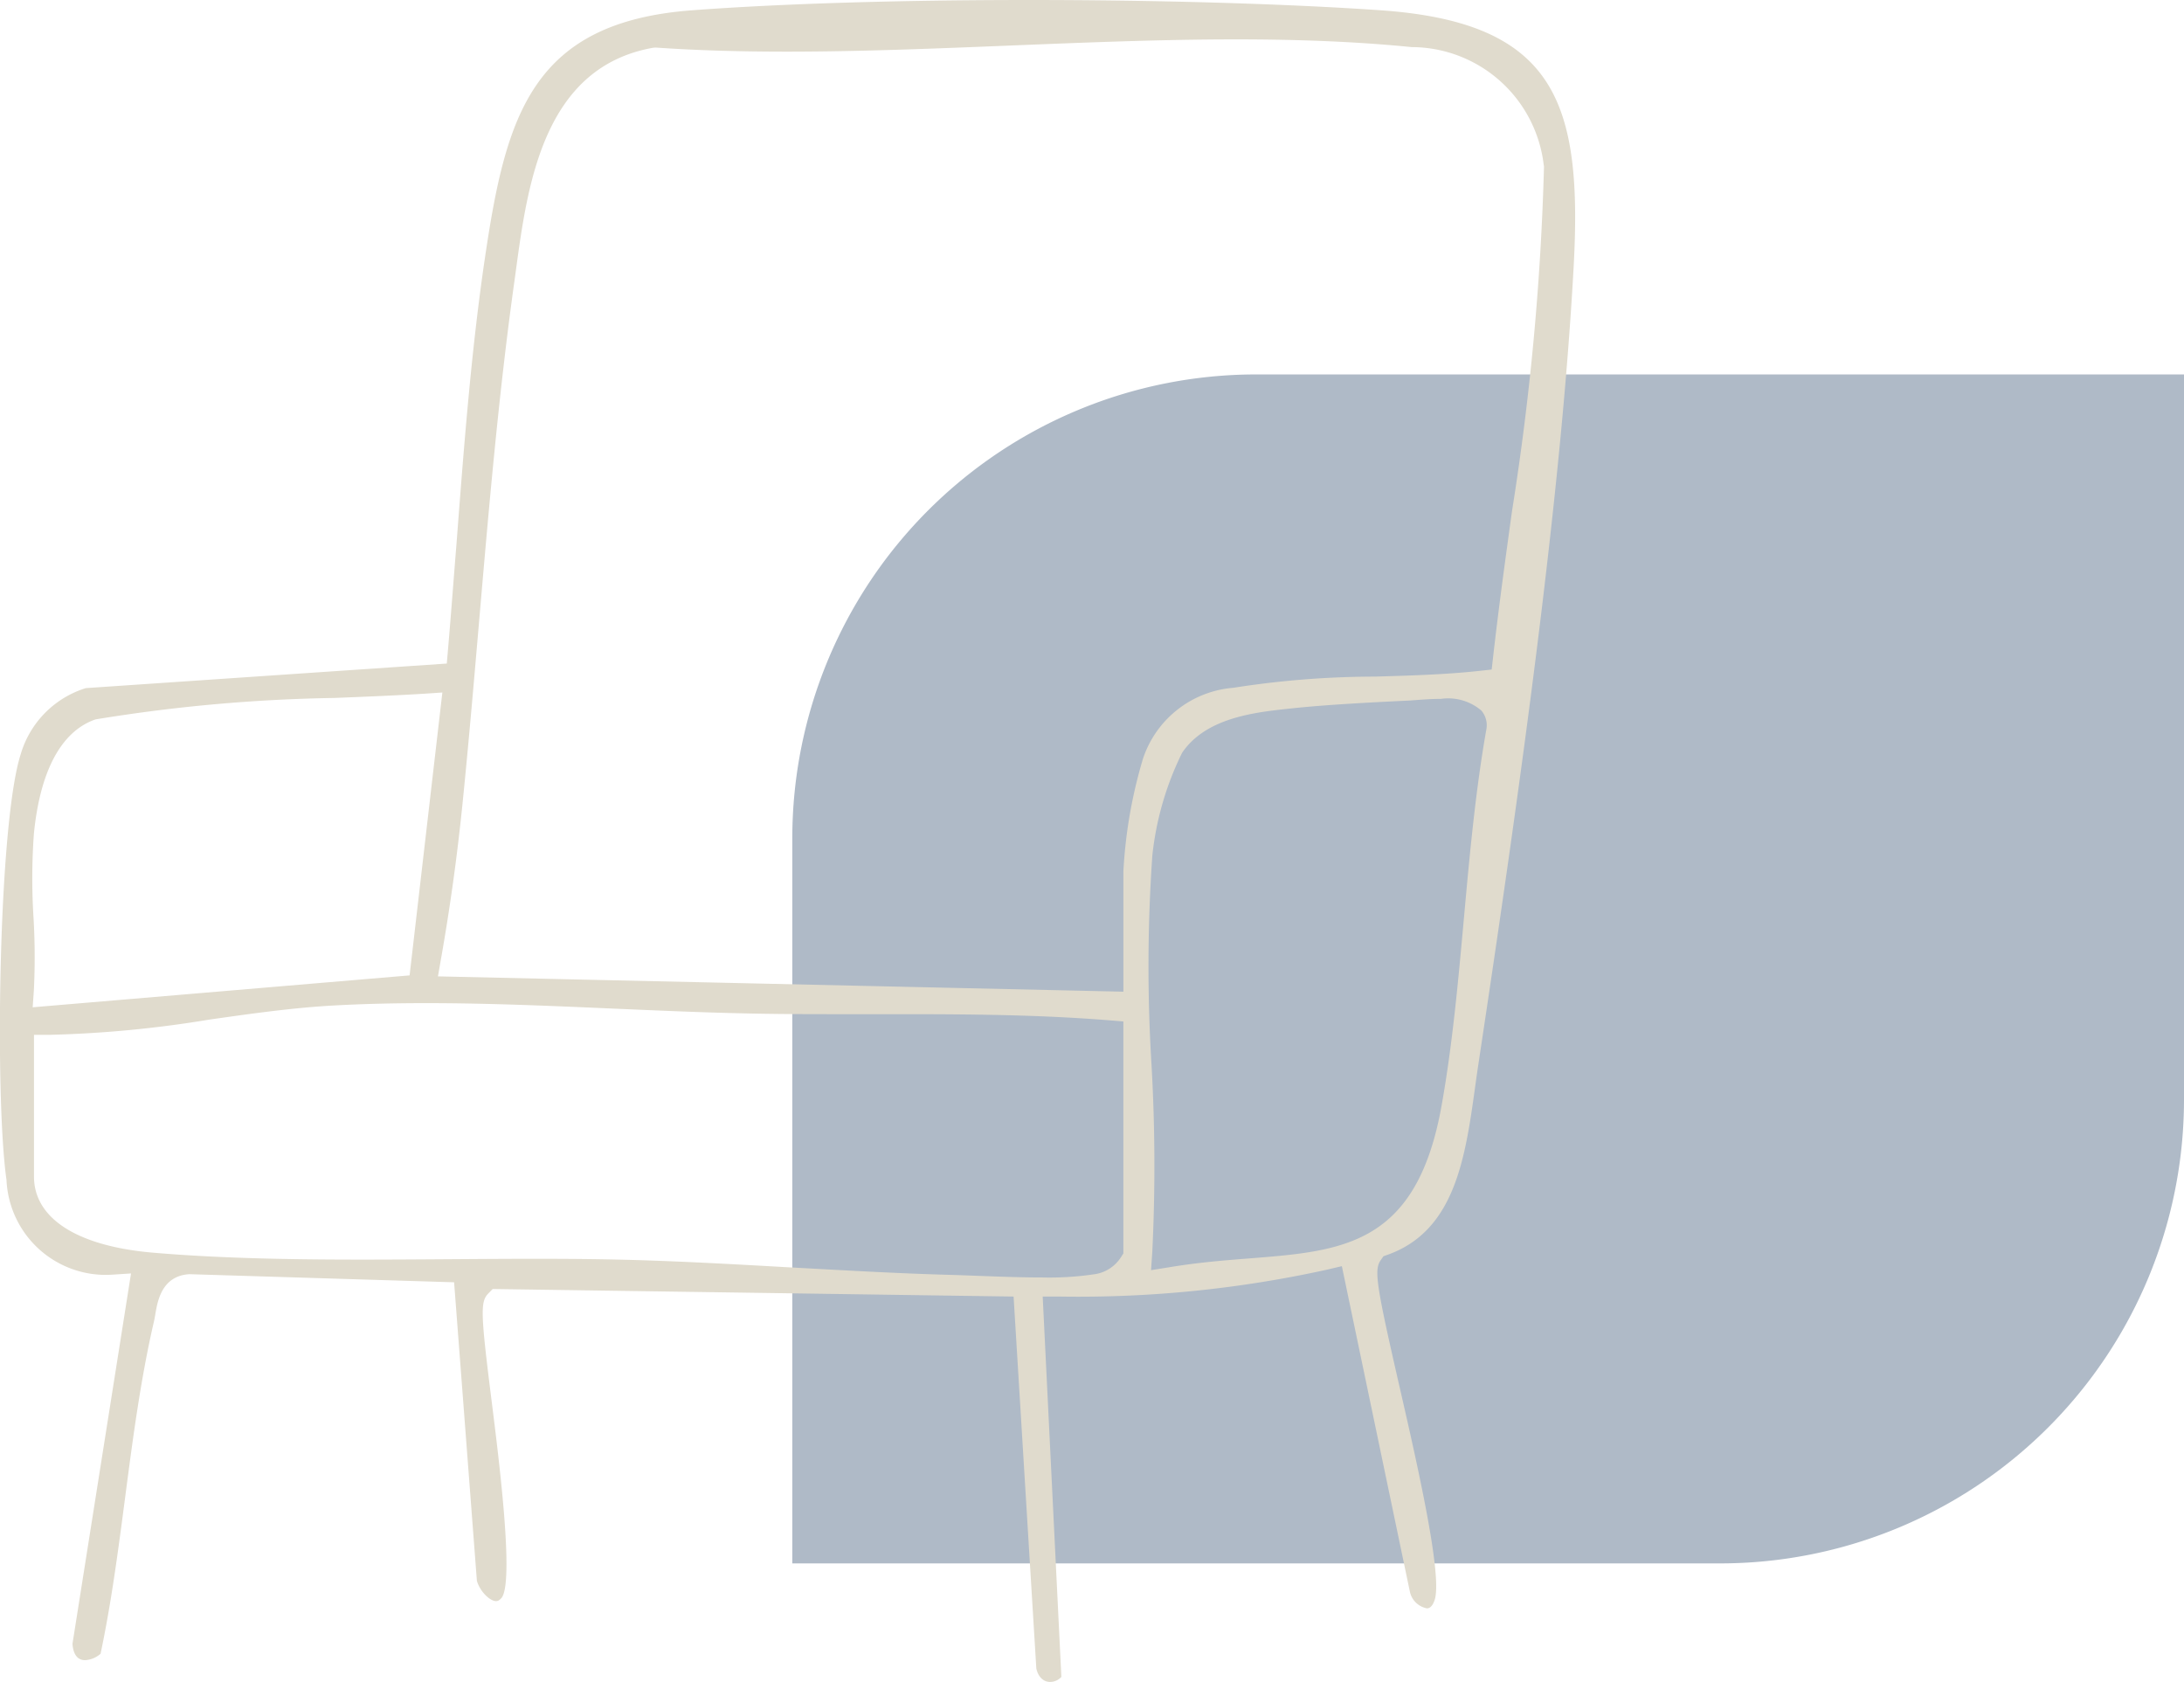 <svg xmlns="http://www.w3.org/2000/svg" xmlns:xlink="http://www.w3.org/1999/xlink" width="75.327" height="58.001" viewBox="0 0 75.327 58.001">
  <defs>
    <clipPath id="clip-path">
      <rect id="Rectangle_382" data-name="Rectangle 382" width="54.327" height="58.001" fill="#e0dbcd"></rect>
    </clipPath>
  </defs>
  <g id="Group_3476" data-name="Group 3476" transform="translate(-1587.874 -630.102)">
    <path id="Rectangle_386" data-name="Rectangle 386" d="M16,0H48a0,0,0,0,1,0,0V25A16,16,0,0,1,32,41H0a0,0,0,0,1,0,0V16A16,16,0,0,1,16,0Z" transform="translate(1615.201 643.014)" fill="#5a718b" opacity="0.482"></path>
    <g id="Group_3450" data-name="Group 3450" transform="translate(1587.874 630.102)">
      <g id="Group_3449" data-name="Group 3449" clip-path="url(#clip-path)">
        <path id="Path_3785" data-name="Path 3785" d="M36.22,58c-.234,0-.415-.178-.477-.467L34.959,44.71l-17.966-.26-.15.153c-.281.286-.269.669.116,3.731.25,1.993.771,6.14.351,6.753-.1.126-.173.126-.2.126-.21,0-.554-.327-.662-.7l-.786-10.295-9.113-.279-.025,0c-.942.063-1.088.916-1.166,1.374-.016.092-.031.185-.052.273-.454,1.959-.726,4.035-.989,6.043-.235,1.8-.478,3.649-.849,5.4a.887.887,0,0,1-.534.22c-.34,0-.419-.336-.434-.566L4.519,43.913l-.626.041c-.091.006-.181.009-.269.009a3.427,3.427,0,0,1-3.4-3.277c-.408-2.848-.28-12.267.488-14.67A3.385,3.385,0,0,1,2.96,23.729l12.45-.847.037-.427c.106-1.225.2-2.5.3-3.729.25-3.282.509-6.676.983-9.862C17.452,3.993,18.341.769,23.868.355,26.919.126,31.046,0,35.489,0s8.868.129,12.124.354c6.056.419,6.973,3.2,6.661,8.875-.434,7.9-1.835,17.872-3.285,27.475-.038.25-.074.507-.11.768-.339,2.44-.691,4.964-3.014,5.795l-.149.053-.091.13c-.239.338-.166.83.649,4.386.588,2.568,1.477,6.449,1.213,7.318-.062.2-.154.308-.272.308a.744.744,0,0,1-.593-.6l-2.341-11.2-.5.118a39.863,39.863,0,0,1-9.173.931h-.645l.644,13.116A.54.54,0,0,1,36.22,58M18.471,43.408c1.21,0,2.2.011,3.111.034,1.858.047,3.784.156,5.646.261,1.846.1,3.756.212,5.606.261.243.007.536.018.857.03.675.026,1.515.058,2.268.058a10.454,10.454,0,0,0,1.749-.106,1.3,1.3,0,0,0,.959-.6l.078-.123v-8l-.461-.037c-2.479-.2-4.953-.213-7.275-.213l-1.986,0c-1.027,0-2.237,0-3.428-.03-1.472-.032-2.988-.1-4.453-.163-2.109-.092-4.29-.188-6.438-.188-1.142,0-2.18.026-3.175.08-1.429.078-2.9.287-4.323.49a39.423,39.423,0,0,1-5.459.522l-.575,0v4.887c0,1.445,1.492,2.4,4.094,2.625,2.478.213,5.162.24,7.223.24,1.007,0,2.02-.007,3.026-.014s1.984-.014,2.958-.014M49.7,24.1c-.323,0-.644.024-.878.042-.09.007-.166.013-.222.016-1.276.06-2.887.145-4.023.267l-.079.008c-1.223.131-2.9.311-3.725,1.523a10.487,10.487,0,0,0-1.029,3.55,55.243,55.243,0,0,0-.028,7.208,60.98,60.98,0,0,1,.027,6.457L39.7,43.8l.627-.1c.993-.166,1.906-.238,2.788-.307,3.21-.253,5.746-.452,6.606-5.268.378-2.111.578-4.339.773-6.495s.4-4.391.774-6.494a.776.776,0,0,0-.178-.636,1.763,1.763,0,0,0-1.389-.4m-35.039-.18c-1.035.064-2.1.107-3.126.148a56.193,56.193,0,0,0-8.208.734l-.041.008-.039.014c-1.15.425-1.869,1.783-2.079,3.927a21.443,21.443,0,0,0-.013,2.892,23.375,23.375,0,0,1,.012,2.508l-.041.584,13-1.1,1.13-9.755ZM22.521,1.648C18.753,2.32,18.2,6.341,17.8,9.276l-.061.446c-.537,3.833-.882,7.844-1.216,11.723-.179,2.076-.363,4.224-.574,6.3-.183,1.8-.433,3.6-.744,5.349l-.1.575,23.641.528V30.05a16.566,16.566,0,0,1,.673-3.878,3.584,3.584,0,0,1,3.117-2.454,31.73,31.73,0,0,1,4.878-.386c1.214-.035,2.469-.071,3.635-.2l.4-.044.045-.4c.19-1.683.426-3.4.655-5.057A90.886,90.886,0,0,0,53.252,5.776V5.729l-.009-.046a4.6,4.6,0,0,0-4.557-4.059c-1.787-.179-3.769-.266-6.06-.266-2.551,0-5.2.108-7.768.212s-5.193.211-7.721.211c-1.661,0-3.131-.045-4.495-.139l-.062,0Z" transform="translate(0 0)" fill="#e0dbcd"></path>
      </g>
    </g>
  </g>
</svg>
